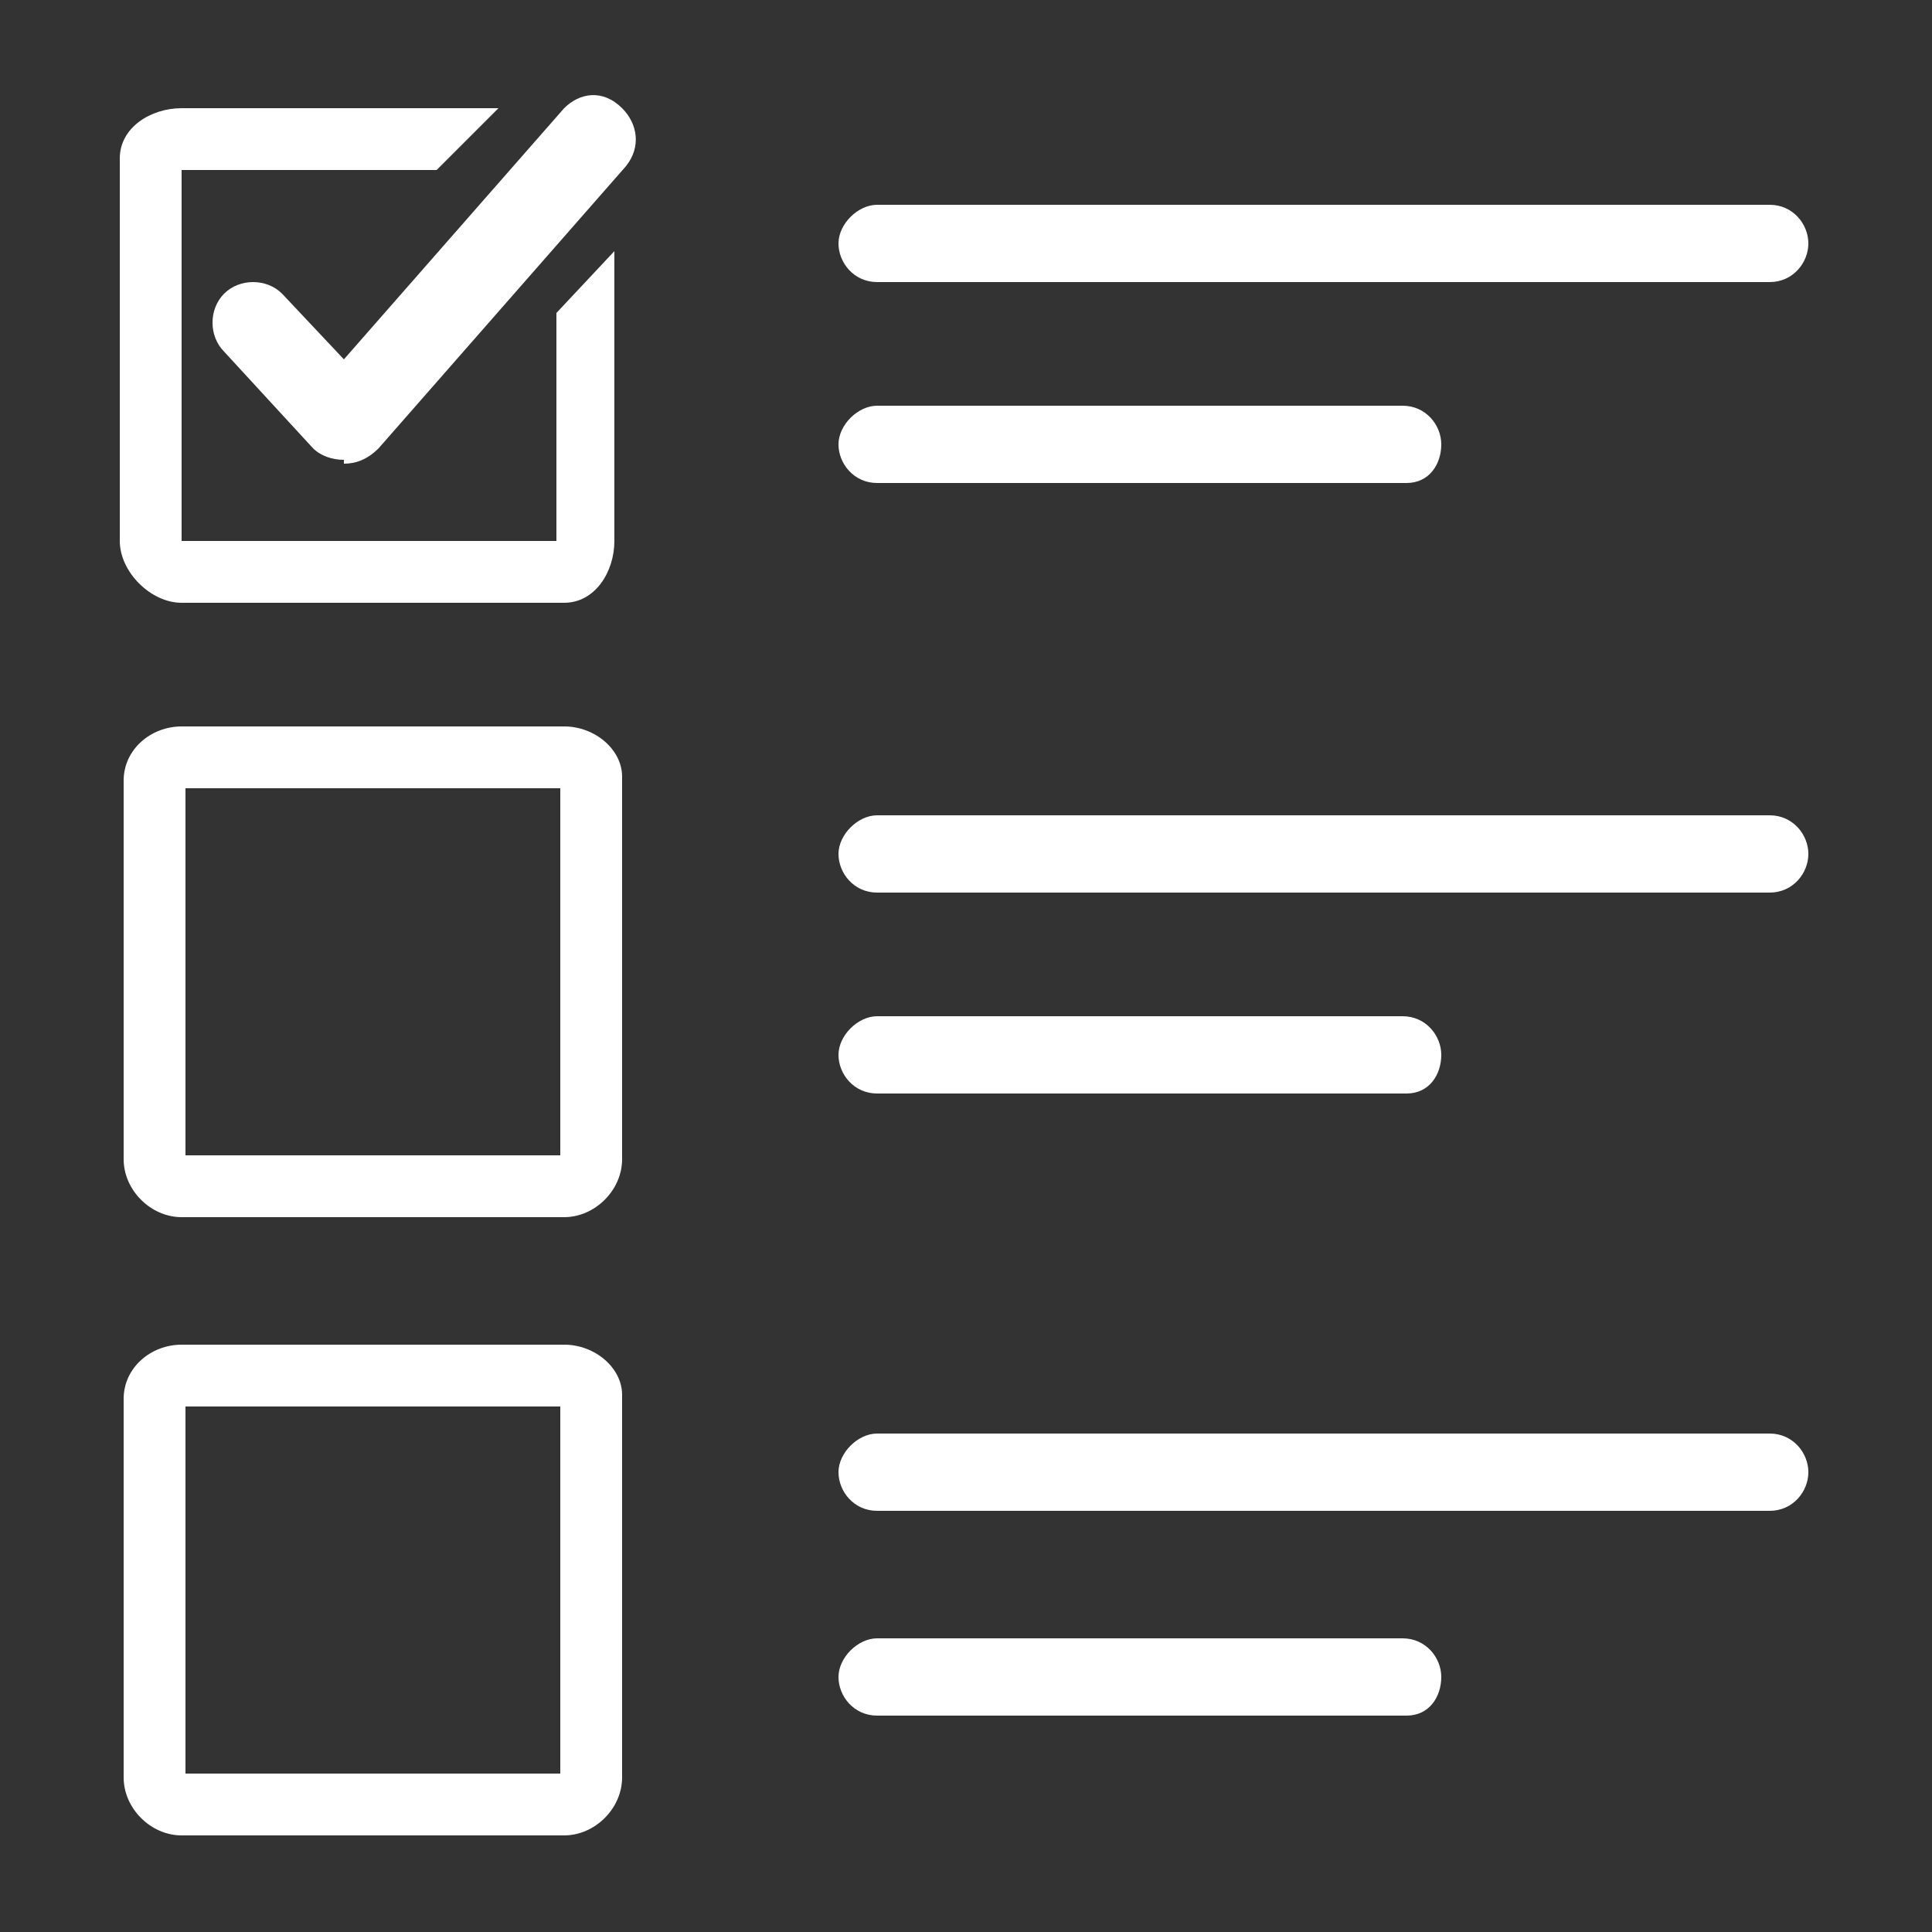 <?xml version="1.0" encoding="UTF-8"?>
<svg id="Layer_1" data-name="Layer 1" xmlns="http://www.w3.org/2000/svg" version="1.1" viewBox="0 0 50 50">
  <rect x="0" y="0" width="50" height="50" fill="#333333" stroke="none"/>
  <defs>
    <style>
      .cls-1 {
        fill: #fff;
        stroke-width: 0px;
      }
    </style>
  </defs>
  <path class="cls-1" d="M14.5,20.4v9.5H4.8v-9.5h9.7M14.6,18.8H4.7c-.8,0-1.5.6-1.5,1.4v9.8c0,.8.7,1.5,1.5,1.5h9.9c.8,0,1.5-.7,1.5-1.5v-9.9c0-.7-.7-1.3-1.5-1.3h0Z"/>
  <path class="cls-1" d="M14.5,36.4v9.5H4.8v-9.5h9.7M14.6,34.8H4.7c-.8,0-1.5.6-1.5,1.4v9.8c0,.8.7,1.5,1.5,1.5h9.9c.8,0,1.5-.7,1.5-1.5v-9.9c0-.7-.7-1.3-1.5-1.3h0Z"/>
  <path class="cls-1" d="M8.9,11.9c-.3,0-.6-.1-.8-.3l-2.3-2.5c-.4-.4-.4-1.1,0-1.5s1.1-.4,1.5,0l1.6,1.7,5.7-6.5c.4-.4,1-.5,1.5,0,.4.4.5,1,.1,1.5l-6.4,7.3c-.3.3-.6.4-.9.4h0Z"/>
  <path class="cls-1" d="M45.8,7.3h-23.1c-.6,0-1-.5-1-1s.5-1,1-1h23.1c.6,0,1,.5,1,1,0,.5-.4,1-1,1Z"/>
  <path class="cls-1" d="M36.4,12.5h-13.7c-.6,0-1-.5-1-1s.5-1,1-1h13.6c.6,0,1,.5,1,1,0,.5-.3,1-.9,1Z"/>
  <path class="cls-1" d="M45.8,23.1h-23.1c-.6,0-1-.5-1-1s.5-1,1-1h23.1c.6,0,1,.5,1,1,0,.5-.4,1-1,1Z"/>
  <path class="cls-1" d="M36.4,28.3h-13.7c-.6,0-1-.5-1-1s.5-1,1-1h13.6c.6,0,1,.5,1,1,0,.5-.3,1-.9,1Z"/>
  <path class="cls-1" d="M45.8,39.1h-23.1c-.6,0-1-.5-1-1s.5-1,1-1h23.1c.6,0,1,.5,1,1s-.4,1-1,1Z"/>
  <path class="cls-1" d="M36.4,44.4h-13.7c-.6,0-1-.5-1-1s.5-1,1-1h13.6c.6,0,1,.5,1,1s-.3,1-.9,1Z"/>
  <path class="cls-1" d="M14.4,8.1v5.9H4.7V4.4h6.6l1.6-1.6H4.7c-.8,0-1.6.5-1.6,1.3v9.9c0,.8.8,1.6,1.6,1.6h9.9c.8,0,1.3-.8,1.3-1.6v-7.5l-1.5,1.6Z"/>
</svg>